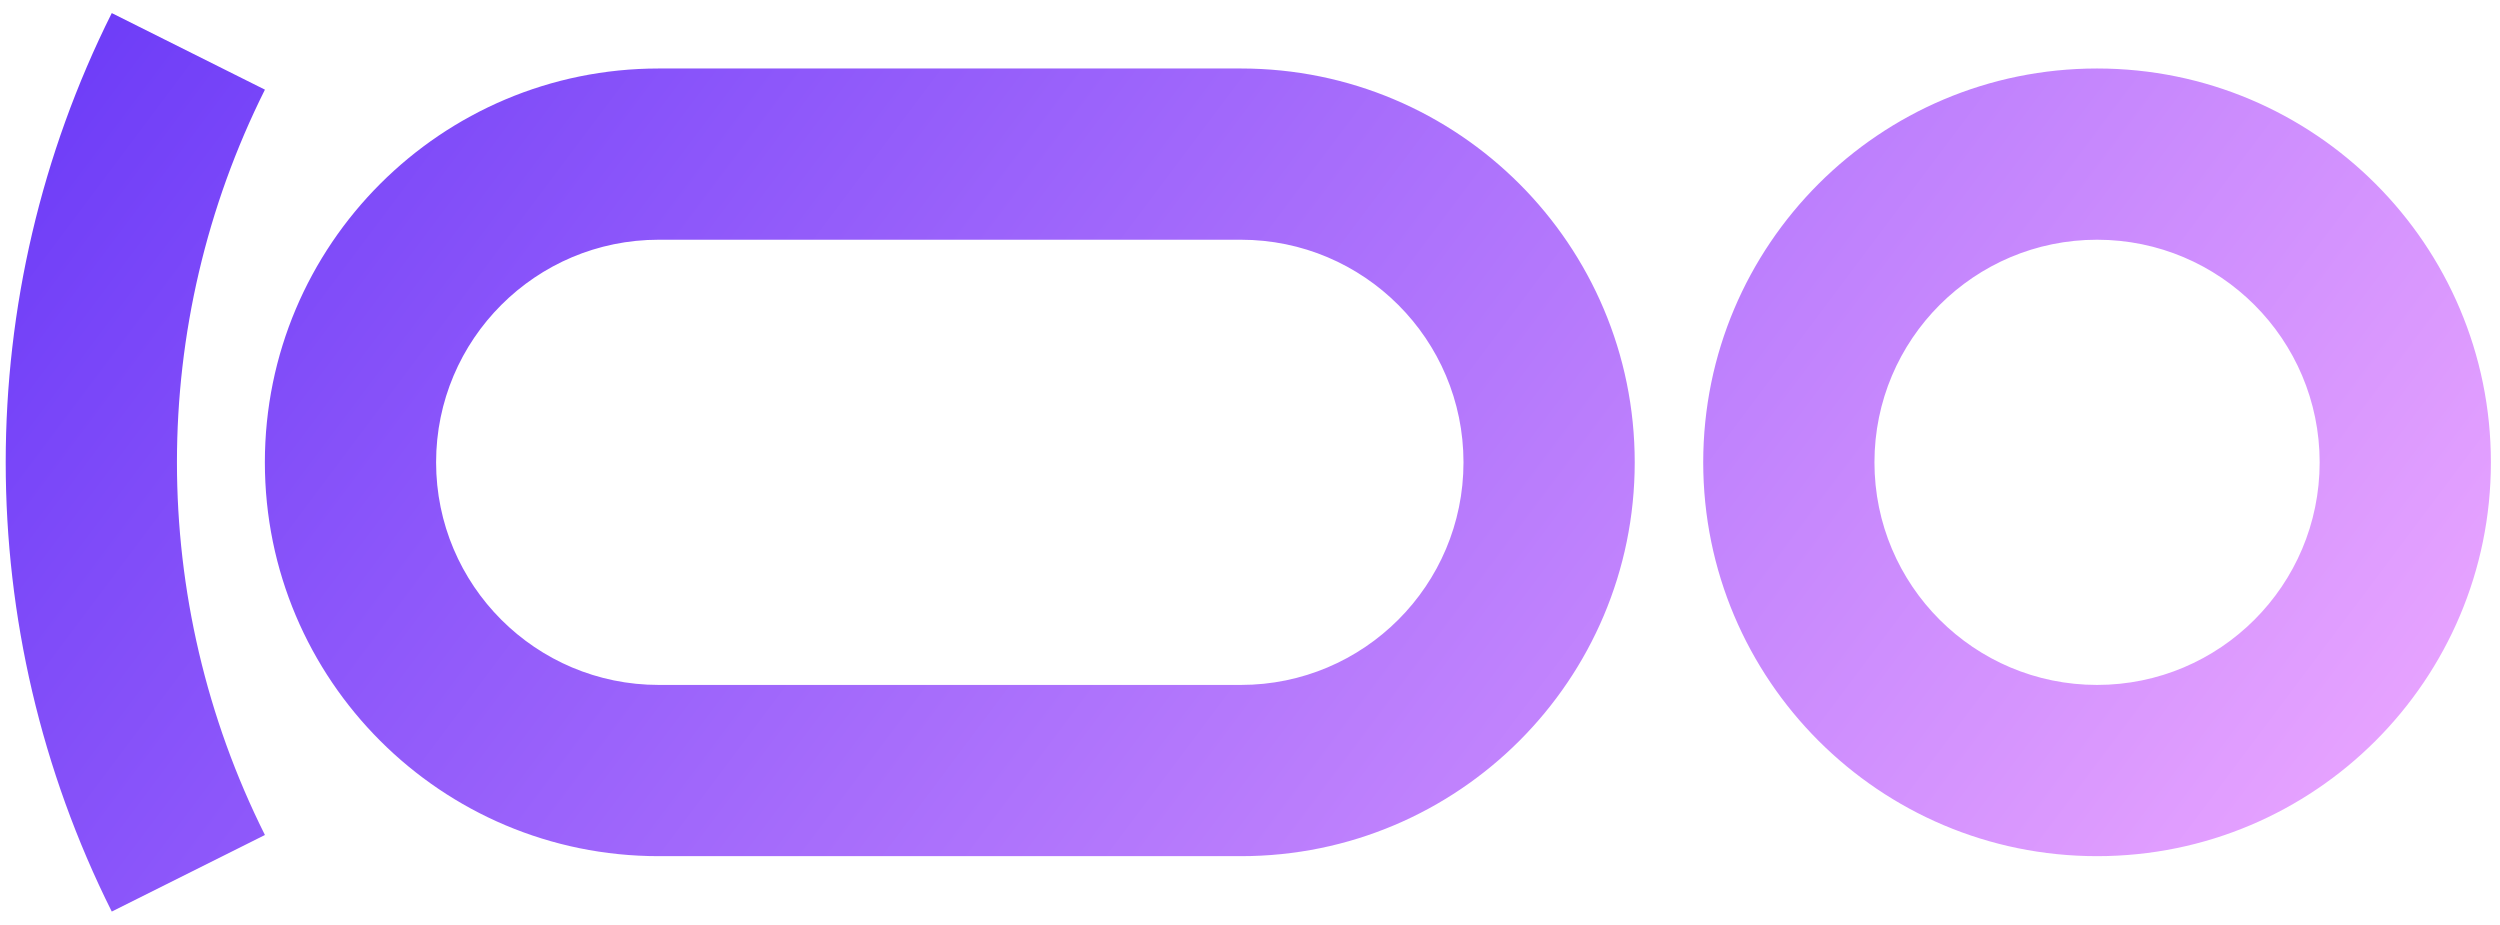<svg width="146" height="54" viewBox="0 0 146 54" fill="none" xmlns="http://www.w3.org/2000/svg">
  <path fill-rule="evenodd" clip-rule="evenodd"
    d="M6.527 0.764C-1.731 17.28 -1.731 36.72 6.527 53.236L15.472 48.764C8.621 35.063 8.621 18.937 15.472 5.236L6.527 0.764ZM122.468 14C115.289 14 109.468 19.82 109.468 27C109.468 34.18 115.289 40 122.468 40C129.648 40 135.468 34.18 135.468 27C135.468 19.82 129.648 14 122.468 14ZM145.468 27C145.468 14.297 135.171 4 122.468 4C109.766 4 99.468 14.297 99.468 27C99.468 39.703 109.766 50 122.468 50C135.171 50 145.468 39.703 145.468 27ZM72.468 14H38.468C31.289 14 25.468 19.82 25.468 27C25.468 34.18 31.289 40 38.468 40H72.468C79.648 40 85.468 34.18 85.468 27C85.468 19.82 79.648 14 72.468 14ZM38.468 4C25.766 4 15.468 14.297 15.468 27C15.468 39.703 25.766 50 38.468 50H72.468C85.171 50 95.468 39.703 95.468 27C95.468 14.297 85.171 4 72.468 4H38.468Z"
    fill="url(#paint0_linear_4982_14410)" />
  <defs>
    <linearGradient id="paint0_linear_4982_14410" x1="-2.766" y1="10.288" x2="104.847" y2="90.962"
      gradientUnits="userSpaceOnUse">
      <stop stop-color="#6D3CF8" />
      <stop offset="1" stop-color="#E7A3FF" />
    </linearGradient>
  </defs>
</svg>